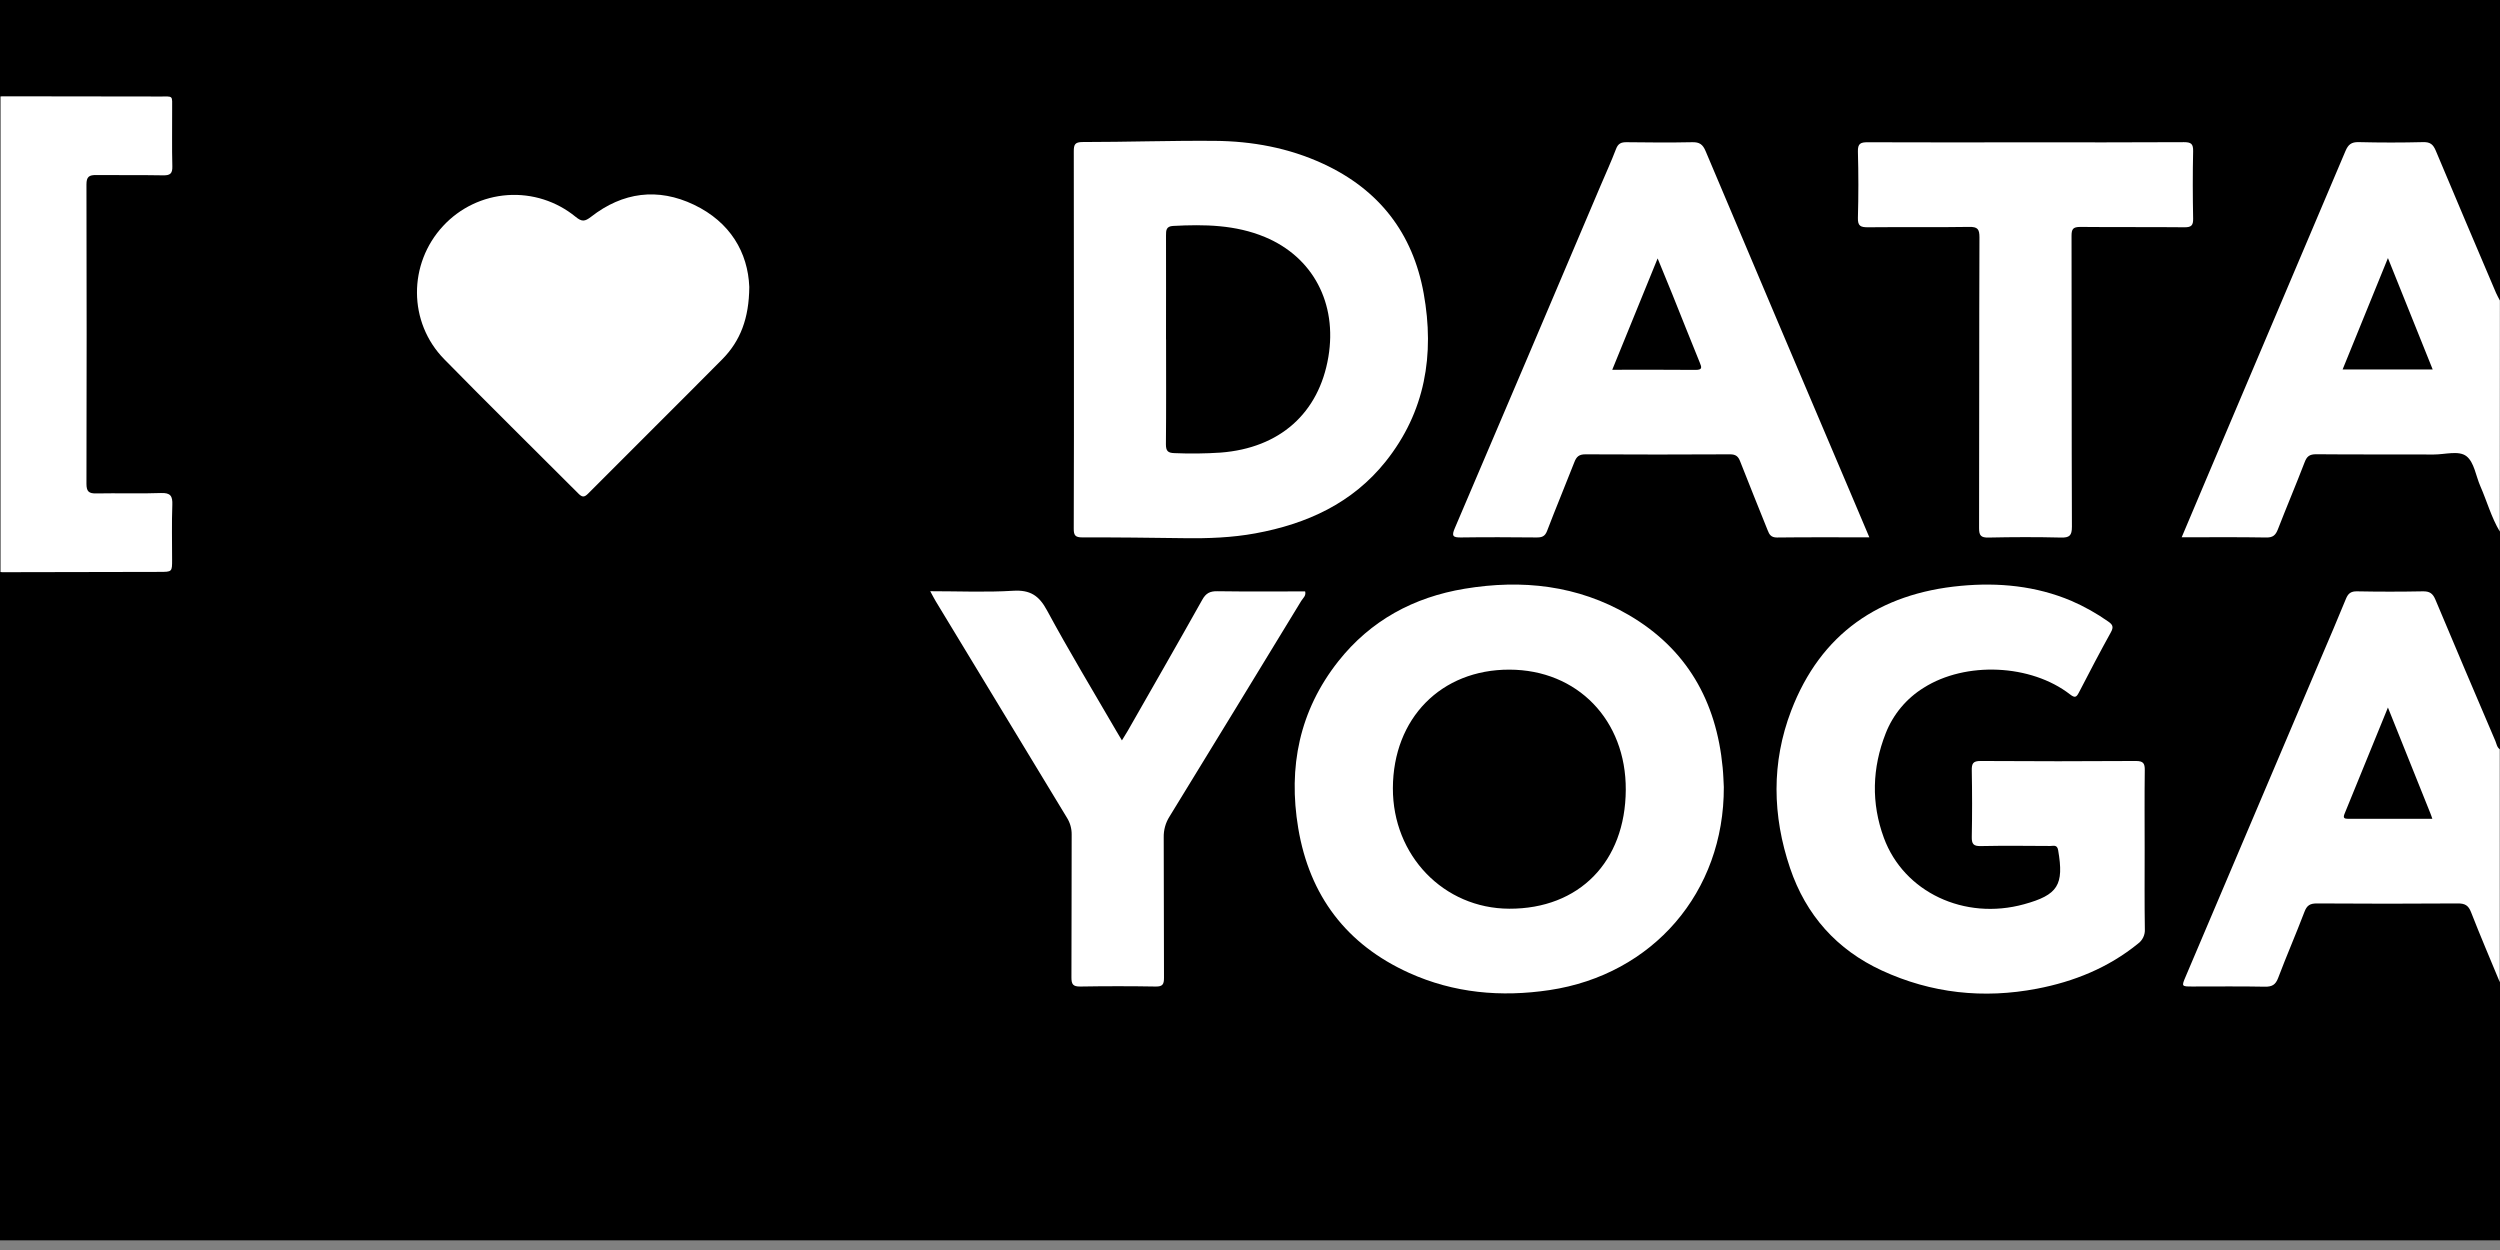 <?xml version="1.0" encoding="UTF-8"?> <svg xmlns="http://www.w3.org/2000/svg" width="800" height="400" viewBox="0 0 800 400" fill="none"><rect x="0" y="0" width="800" height="400" fill="#808080" stroke="none"/> <g clip-path="url(#clip0)"> <path d="M800 0H0V396.899H800V0Z" fill="black"></path> <path d="M764.142 82.586C769.117 94.961 773.753 106.492 778.463 118.221H749.642L764.142 82.586Z" fill="black"></path> <path d="M764.149 226.371L777.729 260.237C777.914 260.693 778.056 261.168 778.346 261.975H751.377C750.143 261.975 749.729 261.667 750.26 260.36C754.815 249.322 759.309 238.247 764.149 226.371Z" fill="black"></path> <path d="M483.011 214.285C504.764 214.328 520.35 230.426 520.245 252.749C520.134 275.755 505.319 290.867 482.949 290.787C461.998 290.713 445.653 273.777 445.72 252.219C445.794 229.878 461.146 214.242 483.011 214.285Z" fill="black"></path> <path d="M373.142 108.627V75.39C373.142 73.701 373.179 72.419 375.414 72.309C385.426 71.779 395.34 71.92 404.803 75.865C420.155 82.268 427.982 97.059 425.099 114.23C422.068 132.25 409.544 143.381 390.636 144.841C385.705 145.168 380.759 145.225 375.821 145.014C373.735 144.952 373.056 144.348 373.081 142.191C373.204 130.993 373.142 119.813 373.142 108.627Z" fill="black"></path> <path d="M515.92 118.328L530.445 82.688C532.167 86.891 533.661 90.49 535.118 94.101C538.056 101.405 540.945 108.732 543.926 116.023C544.544 117.558 544.828 118.39 542.587 118.365C533.865 118.261 525.136 118.328 515.92 118.328Z" fill="black"></path> <path d="M799.939 170.102C797.21 165.541 795.828 160.395 793.704 155.569C792.272 152.303 791.747 147.945 789.284 146.004C786.821 144.063 782.371 145.462 778.79 145.443C766.253 145.382 753.71 145.48 741.173 145.357C739.044 145.357 738.186 146.041 737.469 147.952C734.723 155.119 731.716 162.188 728.939 169.35C728.216 171.199 727.389 172.037 725.235 172C716.334 171.84 707.426 171.932 698.136 171.932L706.389 152.408C721.124 117.722 735.846 83.033 750.544 48.339C751.426 46.249 752.445 45.424 754.784 45.479C761.667 45.652 768.556 45.652 775.445 45.479C777.692 45.424 778.624 46.256 779.445 48.209C785.809 63.413 792.284 78.574 798.735 93.748C799.093 94.58 799.562 95.362 799.969 96.17L799.939 170.102ZM764.136 82.587L749.636 118.221H778.457C773.753 106.511 769.136 94.962 764.142 82.587H764.136Z" fill="white"></path> <path d="M799.939 314.313C796.853 306.85 793.668 299.423 790.736 291.898C789.884 289.698 788.76 289.082 786.47 289.1C771.452 289.208 756.433 289.208 741.408 289.1C739.205 289.1 738.199 289.717 737.415 291.812C734.717 298.9 731.686 305.852 729.007 312.945C728.168 315.164 727.026 315.786 724.736 315.743C717.026 315.589 709.303 315.688 701.594 315.682C698.069 315.682 698.057 315.682 699.421 312.471L742.81 210.343C745.452 204.125 748.143 197.918 750.686 191.651C751.402 189.888 752.297 189.185 754.285 189.229C761.279 189.364 768.279 189.364 775.273 189.229C777.439 189.185 778.476 189.845 779.322 191.866C785.649 206.99 792.1 222.065 798.526 237.134C798.915 238.046 799.013 239.131 799.933 239.765L799.939 314.313ZM764.137 226.404C759.297 238.28 754.804 249.355 750.26 260.405C749.729 261.712 750.118 262.02 751.378 262.02H778.347C778.069 261.213 777.927 260.738 777.729 260.282L764.137 226.404Z" fill="white"></path> <path d="M0.79 30.816C17.547 30.816 34.3 30.839 51.049 30.884C55.636 30.884 55.062 30.354 55.086 35.05C55.117 41.109 54.987 47.167 55.148 53.219C55.216 55.592 54.407 56.153 52.16 56.109C45.062 55.98 37.963 56.085 30.864 56.017C28.537 55.974 27.654 56.522 27.666 59.055C27.745 90.976 27.745 122.896 27.666 154.817C27.666 157.282 28.432 157.954 30.827 157.898C37.71 157.756 44.605 158.028 51.487 157.769C54.574 157.658 55.253 158.712 55.142 161.577C54.926 167.42 55.08 173.287 55.074 179.13C55.074 183.006 55.074 183 51.037 183.006L0.771 183.105L0.154 183.049V30.866L0.79 30.816Z" fill="white"></path> <path d="M551.623 251.843C551.747 285.518 528.895 311.883 495.833 316.832C480.321 319.149 465.247 317.806 450.901 311.322C430.864 302.25 419.049 286.633 415.432 265.007C412.167 245.47 415.79 227.413 428.247 211.623C438.58 198.551 452.389 191.094 468.704 188.394C487.08 185.344 504.864 187.267 521.173 196.782C539.784 207.635 549.241 224.393 551.247 245.581C551.475 247.837 551.525 250.099 551.623 251.843ZM483.012 214.285C461.148 214.242 445.796 229.865 445.722 252.219C445.654 273.789 462 290.713 482.951 290.787C505.321 290.867 520.136 275.755 520.247 252.749C520.37 230.426 504.765 214.328 483.012 214.285Z" fill="white"></path> <path d="M343.654 108.838C343.654 88.705 343.64 68.573 343.611 48.44C343.611 46.271 343.969 45.457 346.42 45.451C360.506 45.451 374.593 44.964 388.679 45.075C400.685 45.167 412.389 47.312 423.389 52.397C441.29 60.667 452.105 74.584 455.587 93.923C459.105 113.479 456.099 131.789 443.408 147.69C432.747 161.039 418.185 167.658 401.735 170.671C394.222 172.052 386.63 172.323 379.006 172.218C368.105 172.07 357.204 171.941 346.29 171.966C344.08 171.966 343.593 171.282 343.599 169.192C343.685 149.089 343.654 128.966 343.654 108.838ZM373.142 108.628C373.142 119.814 373.204 130.994 373.093 142.18C373.093 144.337 373.747 144.941 375.834 145.002C380.761 145.213 385.696 145.155 390.617 144.83C409.525 143.369 422.05 132.239 425.08 114.218C427.963 97.048 420.142 82.257 404.784 75.853C395.321 71.909 385.408 71.767 375.395 72.297C373.161 72.42 373.117 73.702 373.124 75.379C373.161 86.472 373.124 97.566 373.124 108.628H373.142Z" fill="white"></path> <path d="M686.29 272.045C686.29 280.463 686.216 288.888 686.351 297.313C686.407 298.219 686.234 299.123 685.839 299.942C685.45 300.761 684.864 301.468 684.123 301.997C674.648 309.682 663.691 314.114 651.839 316.382C634.703 319.667 618.03 317.879 602.179 310.558C587.765 303.901 577.907 292.827 572.821 277.795C567.142 261.013 566.833 244.009 573.172 227.431C582.623 202.717 601.438 189.898 627.45 187.469C639.524 186.342 651.475 187.469 662.833 192.27C666.981 194.069 670.925 196.284 674.623 198.883C676.074 199.876 676.419 200.64 675.487 202.316C671.963 208.683 668.592 215.135 665.253 221.6C664.456 223.141 663.963 223.412 662.425 222.217C649.888 212.491 629.006 211.592 615.617 220.066C610.055 223.492 605.766 228.639 603.401 234.721C599.08 245.747 598.746 256.995 602.839 268.113C609.246 285.517 628.648 294.614 647.679 289.363C658.567 286.368 660.53 283.2 658.604 272.045C658.29 270.196 657.067 270.714 656.08 270.714C648.672 270.67 641.265 270.59 633.858 270.744C631.481 270.8 630.925 270.054 630.969 267.792C631.111 260.711 631.098 253.617 630.969 246.542C630.932 244.373 631.333 243.498 633.796 243.516C650.351 243.627 666.907 243.627 683.462 243.516C685.851 243.516 686.358 244.256 686.327 246.493C686.216 255.004 686.29 263.527 686.29 272.045Z" fill="white"></path> <path d="M598.191 171.948C587.962 171.948 578.302 171.886 568.641 172.003C566.74 172.003 566.172 171.073 565.641 169.661C562.728 162.333 559.721 155.042 556.87 147.696C556.252 146.038 555.444 145.373 553.573 145.385C538.154 145.471 522.734 145.471 507.314 145.385C505.271 145.385 504.468 146.155 503.796 147.887C500.938 155.234 497.882 162.512 495.073 169.877C494.376 171.726 493.333 172.003 491.623 171.985C483.598 171.917 475.573 171.861 467.549 171.985C464.888 172.028 464.462 171.51 465.542 169.002C481.106 132.557 496.629 96.087 512.11 59.589C513.789 55.633 515.586 51.719 517.117 47.701C517.783 45.938 518.752 45.482 520.524 45.507C527.512 45.599 534.505 45.655 541.512 45.507C543.833 45.451 544.882 46.203 545.783 48.329C561.162 84.753 576.594 121.15 592.079 157.52L598.191 171.948ZM515.919 118.329C525.135 118.329 533.863 118.28 542.586 118.366C544.826 118.366 544.555 117.559 543.925 116.024C540.944 108.733 538.055 101.406 535.117 94.103C533.66 90.491 532.166 86.892 530.444 82.689L515.919 118.329Z" fill="white"></path> <path d="M239.771 91.826C239.697 101.89 236.901 109.138 231.086 115.011C216.845 129.377 202.469 143.596 188.197 157.955C186.932 159.231 186.259 159.126 185.049 157.906C170.771 143.596 156.333 129.421 142.16 114.956C130.586 103.172 130.58 84.381 141.808 72.302C147.165 66.512 154.535 62.984 162.41 62.438C170.286 61.893 178.073 64.372 184.179 69.368C186.191 71.013 187.123 70.927 189.148 69.368C199.278 61.467 210.512 59.988 222.092 65.528C233.673 71.069 239.345 80.806 239.771 91.826Z" fill="white"></path> <path d="M359.014 236.926C359.717 235.768 360.316 234.843 360.866 233.888C368.841 219.91 376.866 205.951 384.73 191.912C385.903 189.81 387.199 189.157 389.551 189.194C398.903 189.335 408.255 189.249 417.643 189.249C418.02 190.624 416.971 191.388 416.409 192.275C402.388 215.313 388.333 238.322 374.242 261.301C372.984 263.286 372.34 265.597 372.39 267.945C372.477 282.927 372.39 297.916 372.477 312.898C372.477 314.981 372.038 315.733 369.798 315.69C361.773 315.554 353.748 315.554 345.724 315.69C343.322 315.733 342.847 314.944 342.859 312.726C342.952 297.534 342.859 282.342 342.934 267.119C342.969 265.18 342.435 263.273 341.397 261.634C327.405 238.593 313.427 215.531 299.464 192.448C298.897 191.511 298.409 190.525 297.674 189.188C306.798 189.188 315.52 189.576 324.187 189.046C329.637 188.713 332.471 190.55 335.045 195.326C342.1 208.398 349.804 221.131 357.267 233.993C357.822 234.936 358.347 235.805 359.014 236.926Z" fill="white"></path> <path d="M648.265 45.548C665.129 45.548 681.993 45.597 698.882 45.492C701.185 45.492 701.851 46.059 701.802 48.389C701.641 55.575 701.666 62.761 701.802 69.96C701.845 72.111 701.234 72.745 699.055 72.727C687.944 72.616 676.833 72.727 665.722 72.616C663.339 72.616 662.888 73.3 662.894 75.531C662.969 106.537 662.894 137.543 663.012 168.544C663.012 171.409 662.234 172.087 659.475 172.019C651.765 171.828 644.043 171.853 636.339 172.019C633.919 172.069 633.296 171.403 633.302 168.993C633.388 137.987 633.302 106.981 633.425 75.975C633.425 73.3 632.845 72.561 630.092 72.61C619.296 72.788 608.487 72.61 597.703 72.727C595.407 72.727 594.462 72.332 594.53 69.744C594.728 62.664 594.728 55.581 594.53 48.494C594.462 45.905 595.419 45.511 597.697 45.523C614.543 45.609 631.407 45.548 648.265 45.548Z" fill="white"></path> </g> <defs> <clipPath id="clip0"> <rect width="200" height="99.225" fill="white" transform="scale(4)"></rect> </clipPath> </defs> </svg> 